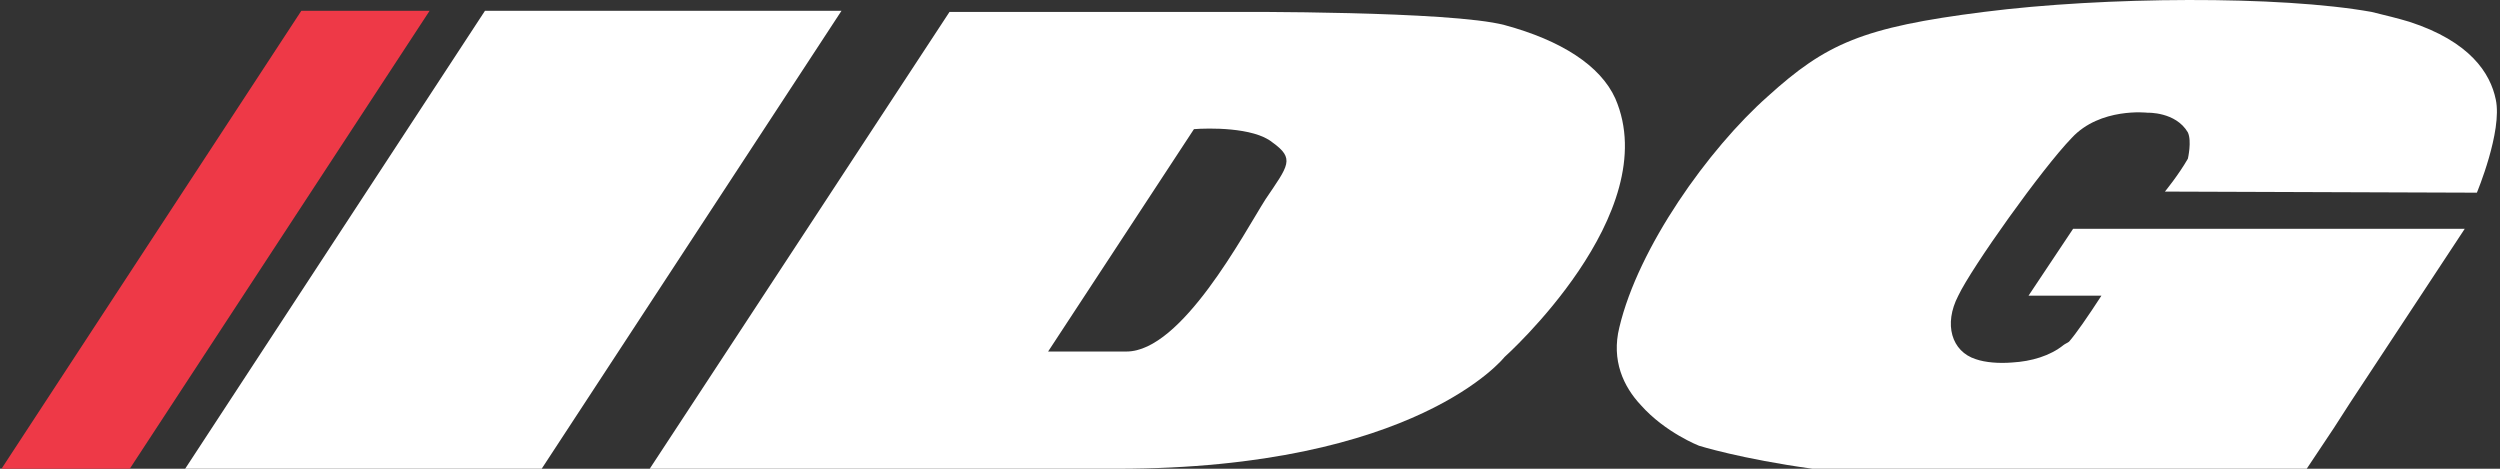 <svg width="128" height="24" viewBox="0 0 128 24" fill="none" xmlns="http://www.w3.org/2000/svg">
<rect x="0" y="0" width="128" height="24" fill="#333333" stroke="none"/>
<path d="M19.16 0.554H15.427L0.077 24H3.81H6.645L21.995 0.554H19.16Z" fill="#EE3947"/>
<path d="M24.83 0.554L9.48 24H27.734L43.084 0.554H24.83Z" fill="white"/>
<path d="M82.703 5.041C81.942 3.359 79.937 2.069 77.033 1.283C74.268 0.554 63.205 0.61 63.205 0.61H48.615L33.266 24H51.519C53.179 24 55.046 24 57.189 24C72.539 24 77.033 18.279 77.033 18.279C77.033 18.279 85.261 10.931 82.703 5.041ZM64.795 10.202C63.689 11.941 60.508 17.998 57.673 17.998C55.392 17.998 54.147 17.998 53.663 17.998L61.13 6.612C61.822 6.556 64.173 6.5 65.141 7.285C66.316 8.126 65.97 8.463 64.795 10.202Z" fill="white"/>
<path d="M110.844 9.809L126.816 9.865C126.816 9.865 128.13 6.724 127.784 5.097C127.508 3.751 126.47 2.125 123.359 1.115C122.806 0.947 122.114 0.778 121.423 0.61C116.721 -0.231 107.733 -0.175 101.579 0.61C95.356 1.395 93.489 2.237 90.516 4.929C87.474 7.622 83.878 12.67 82.91 16.764C82.495 18.447 83.118 19.793 84.016 20.747C85.261 22.149 86.99 22.822 86.99 22.822C86.99 22.822 89.133 23.495 92.798 24H118.104L119.487 21.925L120.317 20.635L126.194 11.716H109.876H109.669H106.142L103.861 15.138H104.829H105.658H106.626H107.318H107.594C106.903 16.203 106.281 17.101 105.935 17.494C105.866 17.55 105.727 17.606 105.658 17.662C104.967 18.223 103.999 18.503 103.031 18.559C102.339 18.615 101.648 18.559 101.164 18.391C99.919 17.998 99.504 16.596 100.265 15.138C100.957 13.679 104.552 8.631 106.073 7.061C107.525 5.49 109.945 5.771 109.945 5.771C109.945 5.771 111.397 5.714 112.019 6.78C112.227 7.229 112.019 8.126 112.019 8.126C111.535 8.968 110.844 9.809 110.844 9.809Z" fill="white"/>
</svg>
